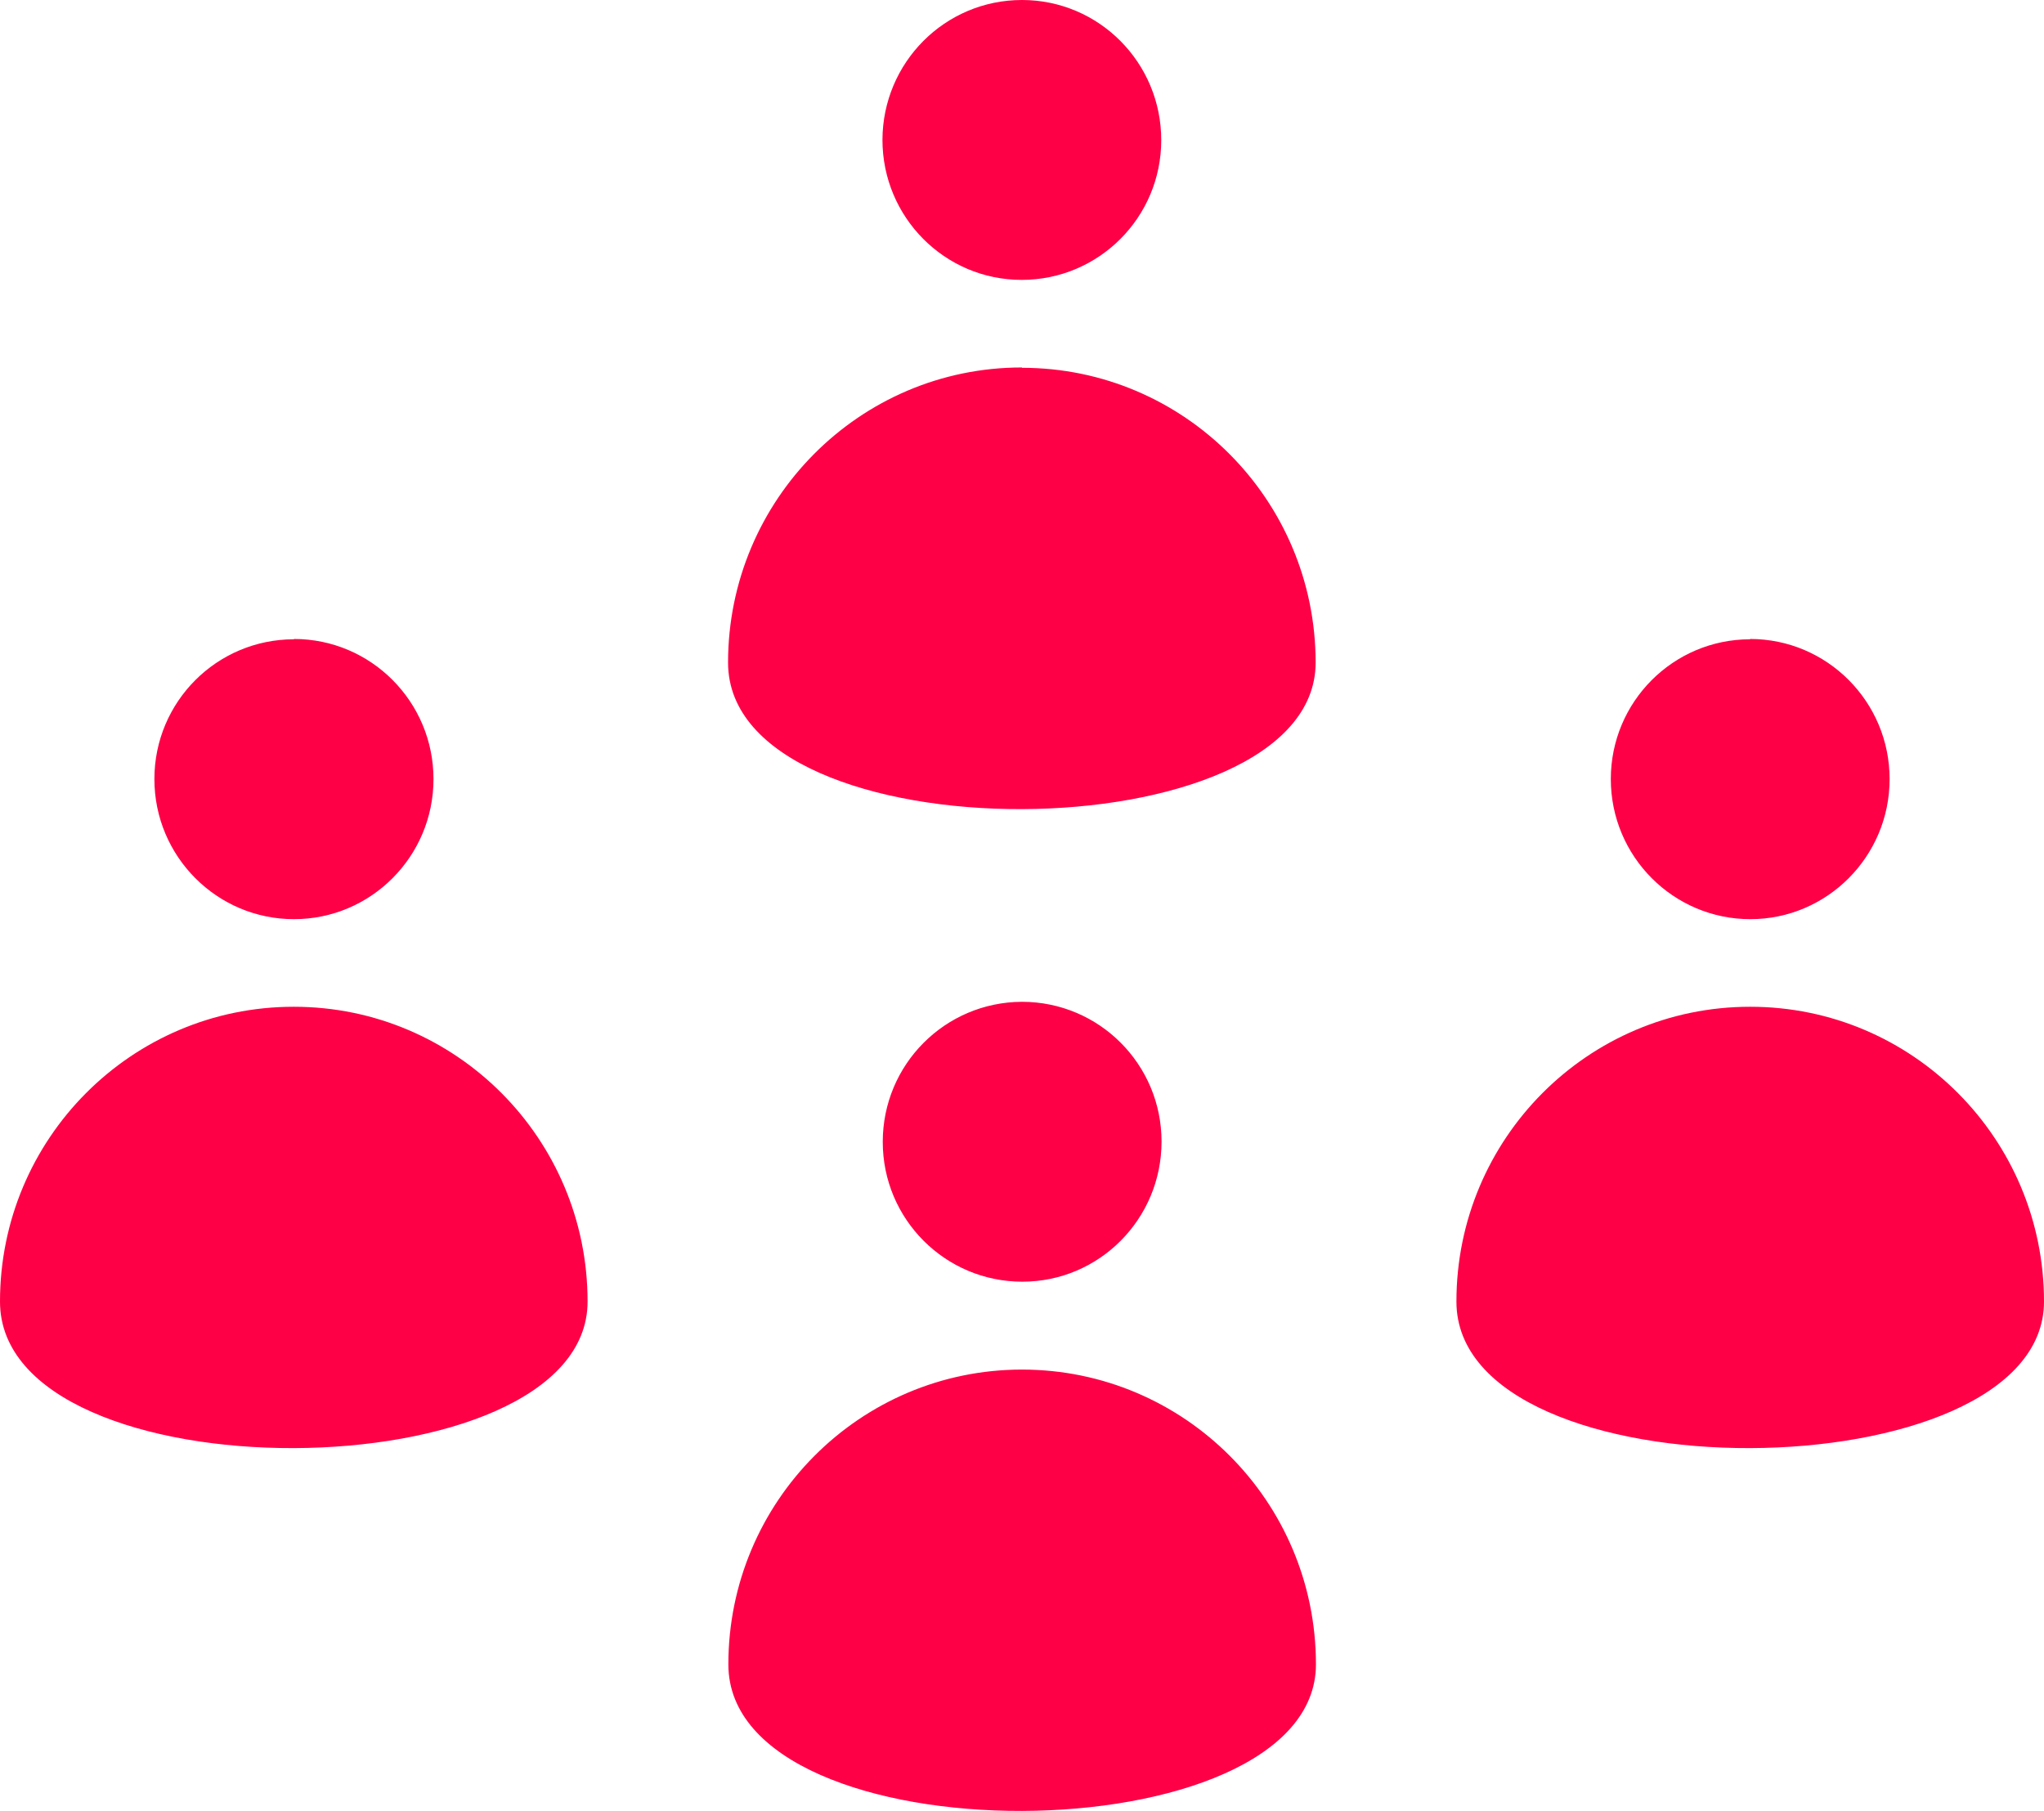 <svg width="114" height="101" viewBox="0 0 114 101" fill="none" xmlns="http://www.w3.org/2000/svg">
<path fill-rule="evenodd" clip-rule="evenodd" d="M57 55.873C61.297 55.873 64.783 59.355 64.783 63.669C64.783 67.983 61.314 71.483 57.017 71.483C52.72 71.483 49.234 68 49.234 63.686C49.234 59.372 52.703 55.89 57 55.873ZM16.394 35.637C20.691 35.637 24.177 39.137 24.177 43.451C24.177 47.765 20.691 51.264 16.394 51.264C12.097 51.264 8.611 47.765 8.611 43.451C8.611 39.137 12.097 35.655 16.394 35.655V35.637ZM16.394 56.15C25.437 56.15 32.771 63.513 32.771 72.591C32.771 83.385 0 83.593 0 72.591C0 63.513 7.334 56.15 16.377 56.15H16.394ZM57 0C61.297 0 64.766 3.5 64.766 7.814C64.766 12.127 61.28 15.61 56.983 15.61C52.686 15.61 49.217 12.11 49.217 7.796C49.234 3.482 52.703 0 57 0ZM57 20.513C66.043 20.513 73.377 27.876 73.377 36.954C73.377 47.747 40.606 47.955 40.606 36.954C40.606 27.876 47.94 20.495 56.983 20.495C56.983 20.495 56.983 20.495 57 20.495V20.513ZM97.606 35.637C101.903 35.637 105.389 39.137 105.389 43.451C105.389 47.765 101.903 51.264 97.623 51.264C93.326 51.264 89.84 47.765 89.84 43.451C89.84 39.137 93.326 35.655 97.606 35.655V35.637ZM97.606 56.15C88.563 56.15 81.229 63.513 81.229 72.591C81.229 83.593 114 83.385 114 72.591C114 63.513 106.666 56.15 97.623 56.15H97.606ZM57 76.385C66.043 76.385 73.394 83.731 73.394 92.827C73.394 103.62 40.623 103.828 40.623 92.827C40.623 83.749 47.957 76.385 57 76.385Z" fill="#FE0046"/>
</svg>
